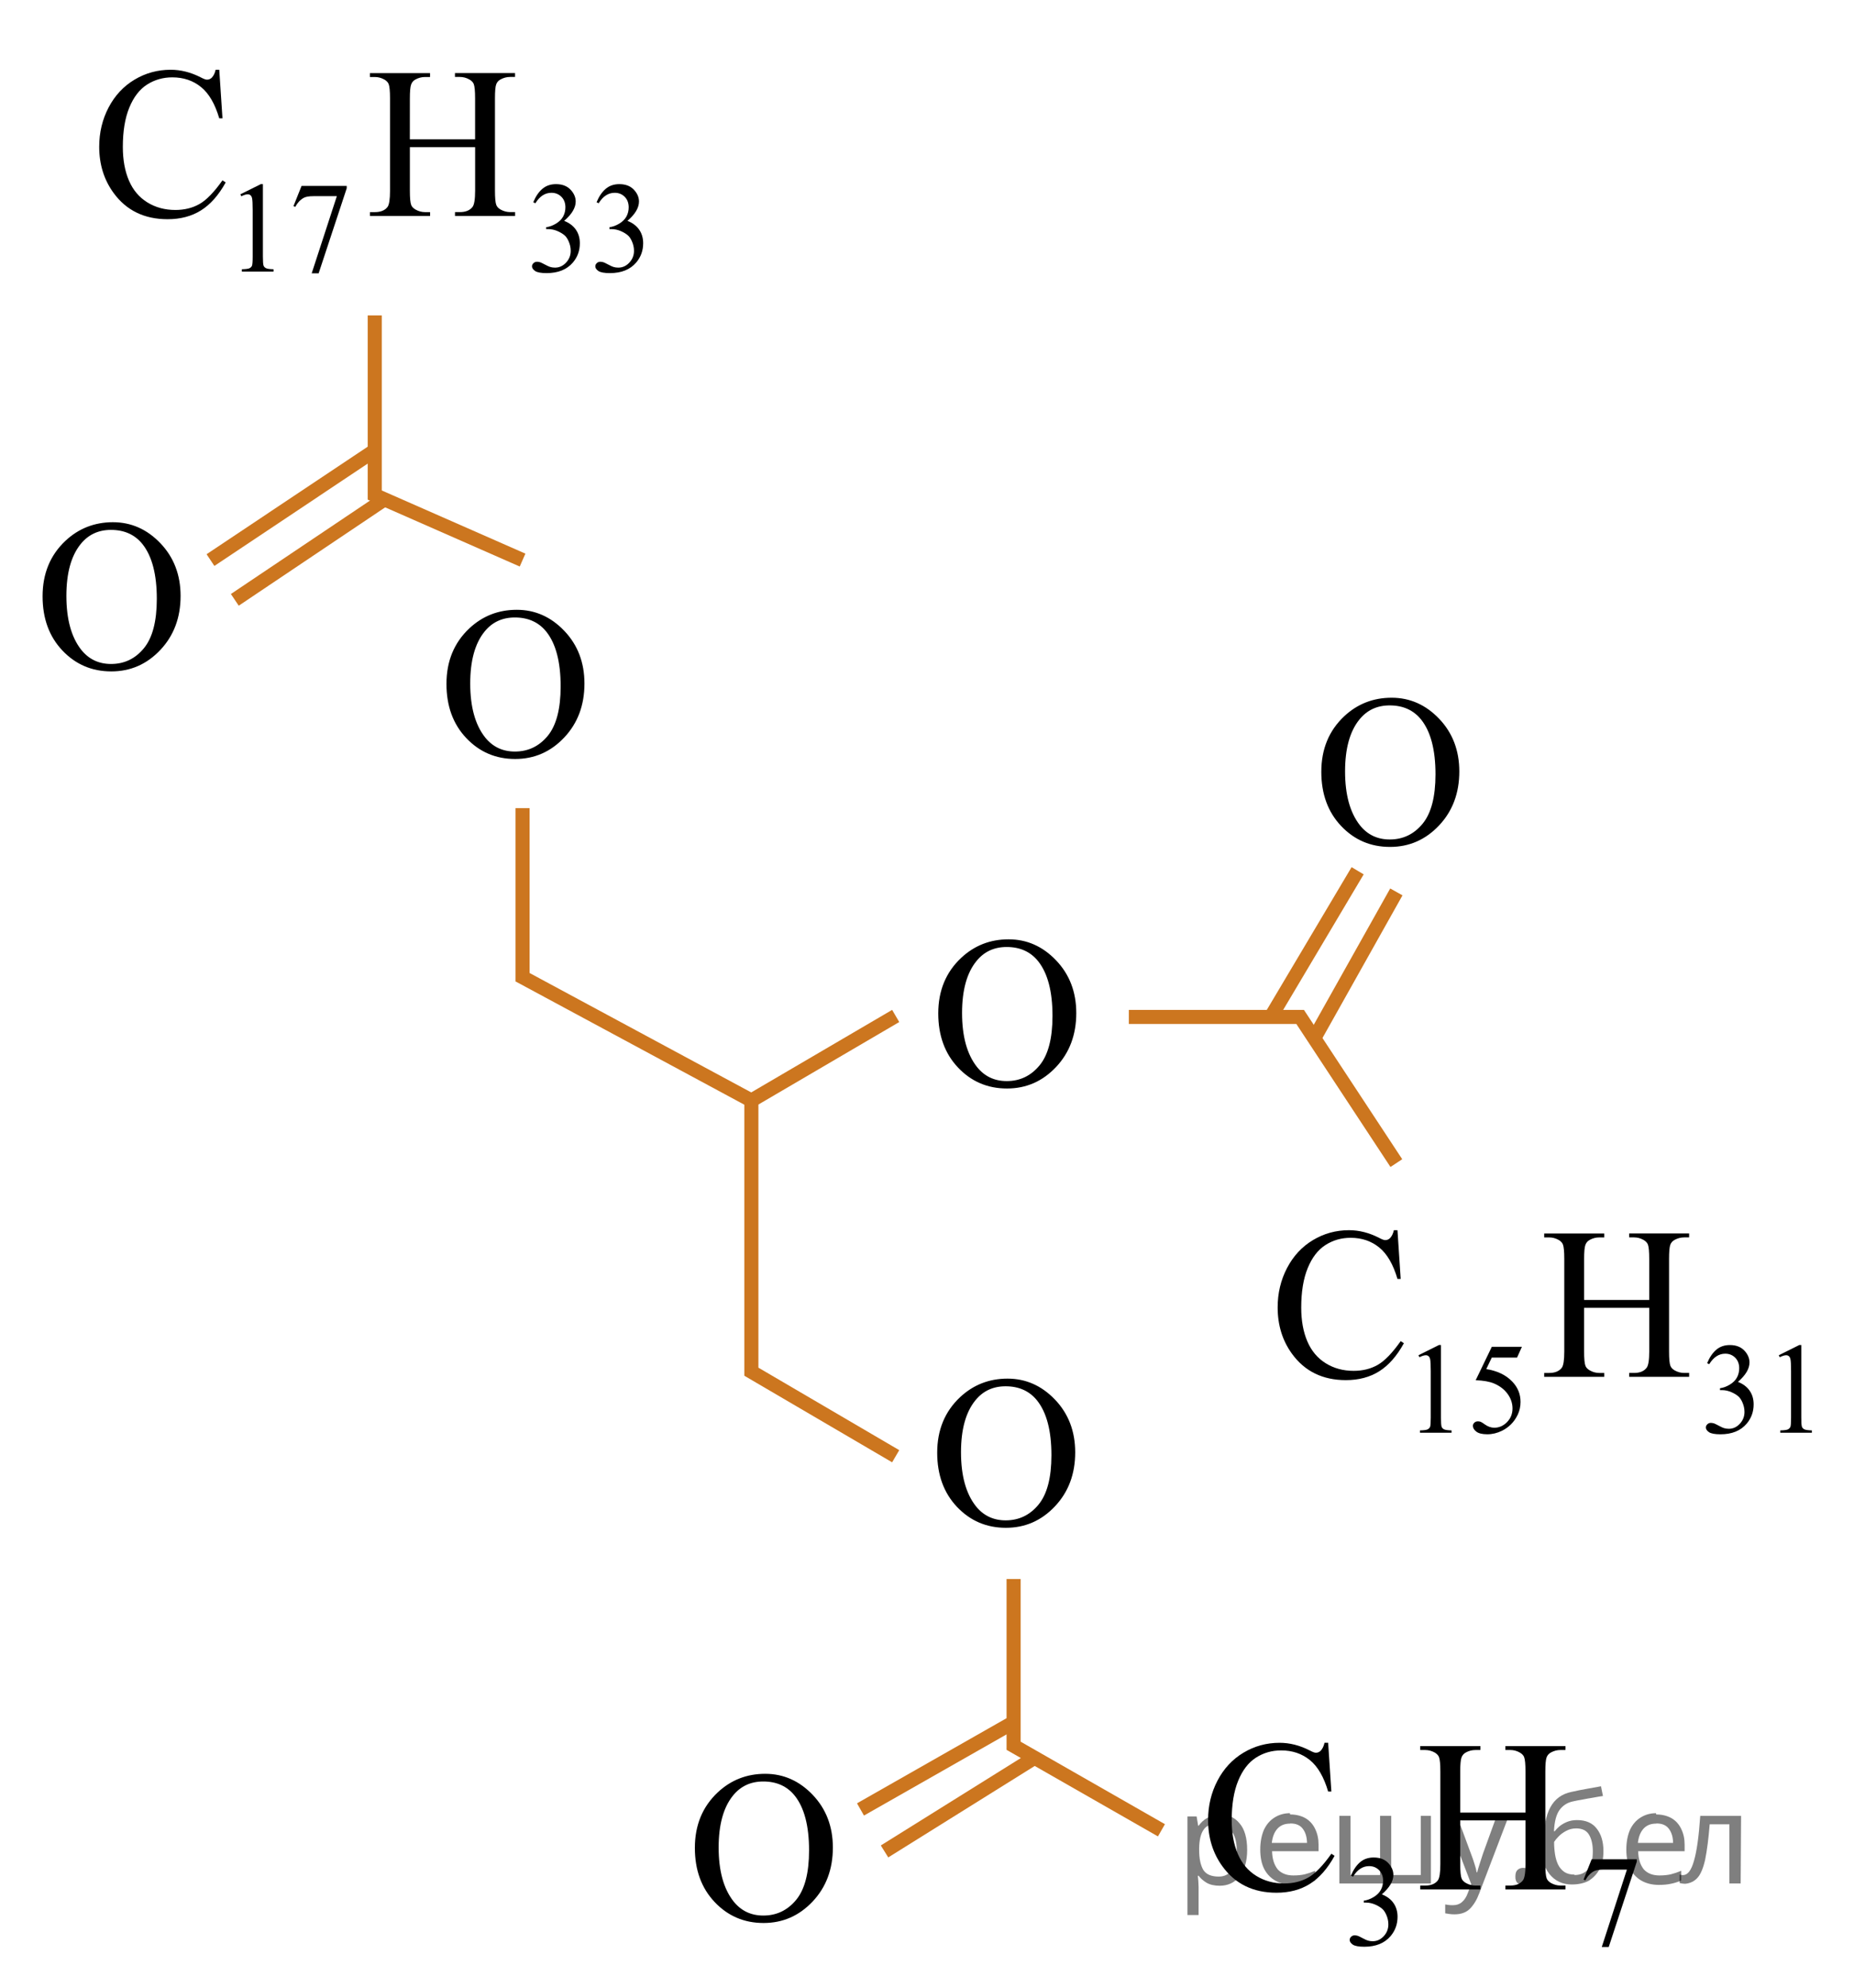 <?xml version="1.0" encoding="utf-8"?>
<!-- Generator: Adobe Illustrator 16.0.0, SVG Export Plug-In . SVG Version: 6.00 Build 0)  -->
<!DOCTYPE svg PUBLIC "-//W3C//DTD SVG 1.1//EN" "http://www.w3.org/Graphics/SVG/1.1/DTD/svg11.dtd">
<svg version="1.1" id="Слой_1" xmlns="http://www.w3.org/2000/svg" xmlns:xlink="http://www.w3.org/1999/xlink" x="0px" y="0px"
	 width="131.678px" height="141.091px" viewBox="172.972 69.512 131.678 141.091"
	 enable-background="new 172.972 69.512 131.678 141.091" xml:space="preserve">
<g>
	<g>
		<g>
			<defs>
				<rect id="SVGID_1_" x="176.774" y="69.706" width="45.541" height="22.852"/>
			</defs>
			<clipPath id="SVGID_2_">
				<use xlink:href="#SVGID_1_"  overflow="visible"/>
			</clipPath>
		</g>
	</g>
	<g>
		<g>
			<defs>
				<rect id="SVGID_3_" x="177.204" y="69.512" width="45.193" height="22.288"/>
			</defs>
			<clipPath id="SVGID_4_">
				<use xlink:href="#SVGID_3_"  overflow="visible"/>
			</clipPath>
			<g clip-path="url(#SVGID_4_)">
				<path d="M190.043,83.304l1.455-0.723h0.146v5.135c0,0.341,0.015,0.554,0.043,0.638c0.026,0.083,0.086,0.147,0.174,0.192
					s0.268,0.07,0.537,0.076v0.166h-2.248v-0.166c0.281-0.006,0.465-0.03,0.547-0.074c0.082-0.043,0.14-0.102,0.172-0.175
					c0.031-0.073,0.049-0.292,0.049-0.657v-3.282c0-0.441-0.016-0.727-0.044-0.853c-0.021-0.097-0.06-0.166-0.113-0.211
					c-0.054-0.044-0.118-0.066-0.196-0.066c-0.107,0-0.26,0.046-0.453,0.139L190.043,83.304z"/>
				<path d="M194.39,82.707h3.207v0.17l-1.994,6.037h-0.494l1.787-5.478h-1.646c-0.333,0-0.569,0.041-0.71,0.121
					c-0.247,0.139-0.445,0.352-0.596,0.638l-0.129-0.05L194.39,82.707z"/>
				<path d="M210.847,83.865c0.17-0.41,0.385-0.728,0.646-0.949c0.26-0.223,0.584-0.334,0.973-0.334
					c0.479,0,0.847,0.159,1.103,0.476c0.193,0.236,0.291,0.489,0.291,0.758c0,0.442-0.272,0.9-0.819,1.372
					c0.367,0.146,0.646,0.356,0.833,0.628c0.188,0.272,0.281,0.593,0.281,0.96c0,0.526-0.164,0.982-0.493,1.368
					c-0.429,0.502-1.052,0.753-1.865,0.753c-0.401,0-0.677-0.051-0.821-0.151c-0.146-0.102-0.219-0.211-0.219-0.327
					c0-0.087,0.034-0.163,0.104-0.229c0.069-0.065,0.152-0.099,0.25-0.099c0.072,0,0.147,0.012,0.225,0.035
					c0.05,0.016,0.163,0.069,0.34,0.164c0.178,0.094,0.298,0.149,0.366,0.168c0.108,0.033,0.226,0.05,0.348,0.05
					c0.3,0,0.563-0.118,0.783-0.354c0.222-0.235,0.333-0.516,0.333-0.839c0-0.235-0.052-0.466-0.154-0.689
					c-0.076-0.168-0.16-0.295-0.252-0.381c-0.126-0.12-0.3-0.229-0.52-0.325c-0.221-0.099-0.445-0.146-0.676-0.146h-0.142v-0.134
					c0.232-0.03,0.466-0.115,0.699-0.256s0.403-0.31,0.509-0.507c0.106-0.197,0.159-0.414,0.159-0.65
					c0-0.308-0.095-0.557-0.284-0.747c-0.189-0.188-0.426-0.284-0.708-0.284c-0.456,0-0.836,0.248-1.142,0.744L210.847,83.865z"/>
				<path d="M215.343,83.865c0.17-0.41,0.387-0.728,0.646-0.949c0.26-0.223,0.584-0.334,0.973-0.334
					c0.479,0,0.848,0.159,1.102,0.476c0.194,0.236,0.291,0.489,0.291,0.758c0,0.442-0.271,0.9-0.818,1.372
					c0.367,0.146,0.645,0.356,0.833,0.628c0.188,0.272,0.282,0.593,0.282,0.96c0,0.526-0.166,0.982-0.494,1.368
					c-0.43,0.502-1.051,0.753-1.865,0.753c-0.402,0-0.677-0.051-0.822-0.151c-0.145-0.102-0.218-0.211-0.218-0.327
					c0-0.087,0.034-0.163,0.104-0.229c0.068-0.065,0.151-0.099,0.248-0.099c0.073,0,0.148,0.012,0.226,0.035
					c0.05,0.016,0.163,0.069,0.34,0.164c0.177,0.094,0.298,0.149,0.366,0.168c0.107,0.033,0.225,0.05,0.348,0.05
					c0.301,0,0.563-0.118,0.783-0.354c0.221-0.235,0.333-0.516,0.333-0.839c0-0.235-0.052-0.466-0.154-0.689
					c-0.077-0.168-0.159-0.295-0.252-0.381c-0.126-0.12-0.3-0.229-0.52-0.325c-0.222-0.099-0.445-0.146-0.675-0.146h-0.143v-0.134
					c0.232-0.03,0.467-0.115,0.699-0.256s0.402-0.31,0.509-0.507s0.159-0.414,0.159-0.65c0-0.308-0.096-0.557-0.284-0.747
					c-0.188-0.188-0.426-0.284-0.708-0.284c-0.456,0-0.836,0.248-1.142,0.744L215.343,83.865z"/>
			</g>
		</g>
		<g>
			<defs>
				<rect id="SVGID_5_" x="177.204" y="69.512" width="45.193" height="22.288"/>
			</defs>
			<clipPath id="SVGID_6_">
				<use xlink:href="#SVGID_5_"  overflow="visible"/>
			</clipPath>
			<g clip-path="url(#SVGID_6_)">
				<path d="M188.545,74.464l0.228,3.449h-0.228c-0.305-1.032-0.737-1.775-1.303-2.229c-0.563-0.454-1.24-0.681-2.03-0.681
					c-0.662,0-1.26,0.171-1.795,0.512c-0.534,0.342-0.955,0.887-1.261,1.635c-0.308,0.748-0.46,1.68-0.46,2.791
					c0,0.918,0.145,1.714,0.434,2.388c0.289,0.673,0.725,1.188,1.307,1.549c0.58,0.357,1.244,0.538,1.989,0.538
					c0.647,0,1.22-0.142,1.714-0.423c0.495-0.281,1.039-0.842,1.633-1.68l0.229,0.149c-0.501,0.902-1.084,1.563-1.751,1.981
					c-0.667,0.42-1.459,0.629-2.376,0.629c-1.651,0-2.933-0.623-3.84-1.87c-0.677-0.929-1.017-2.021-1.017-3.276
					c0-1.013,0.225-1.943,0.67-2.791c0.446-0.848,1.062-1.505,1.844-1.972c0.781-0.466,1.637-0.699,2.563-0.699
					c0.721,0,1.432,0.18,2.133,0.539c0.207,0.109,0.354,0.164,0.441,0.164c0.133,0,0.248-0.047,0.346-0.143
					c0.129-0.135,0.219-0.321,0.272-0.562L188.545,74.464L188.545,74.464z"/>
				<path d="M202.08,79.401h4.635v-2.901c0-0.52-0.032-0.86-0.096-1.025c-0.05-0.124-0.152-0.23-0.31-0.321
					c-0.211-0.119-0.435-0.18-0.67-0.18h-0.354v-0.276h4.267v0.276H209.2c-0.235,0-0.459,0.059-0.67,0.172
					c-0.157,0.08-0.264,0.201-0.319,0.363c-0.058,0.162-0.085,0.492-0.085,0.991v6.546c0,0.514,0.031,0.854,0.096,1.018
					c0.049,0.125,0.149,0.232,0.303,0.322c0.216,0.119,0.44,0.18,0.677,0.18h0.353v0.276h-4.267v-0.276h0.354
					c0.406,0,0.702-0.123,0.89-0.366c0.122-0.159,0.185-0.543,0.185-1.152v-3.09h-4.635v3.09c0,0.514,0.031,0.854,0.096,1.018
					c0.049,0.125,0.152,0.232,0.309,0.322c0.212,0.119,0.436,0.18,0.671,0.18h0.36v0.276h-4.273v-0.276h0.354
					c0.411,0,0.711-0.123,0.896-0.366c0.117-0.159,0.177-0.543,0.177-1.152v-6.546c0-0.52-0.032-0.86-0.096-1.025
					c-0.05-0.124-0.149-0.23-0.302-0.32c-0.217-0.12-0.441-0.181-0.678-0.181h-0.353v-0.276h4.272v0.276h-0.359
					c-0.235,0-0.459,0.059-0.67,0.172c-0.151,0.08-0.258,0.201-0.315,0.363c-0.06,0.162-0.089,0.492-0.089,0.991L202.08,79.401
					L202.08,79.401z"/>
			</g>
		</g>
	</g>
</g>
<polyline fill="none" stroke="#CC761F" stroke-miterlimit="10" points="199.587,91.901 199.587,104.651 210.087,109.266 "/>
<g>
	<g>
		<g>
			<defs>
				<rect id="SVGID_7_" x="172.972" y="103.105" width="16.56" height="17.554"/>
			</defs>
			<clipPath id="SVGID_8_">
				<use xlink:href="#SVGID_7_"  overflow="visible"/>
			</clipPath>
		</g>
	</g>
	<g>
		<g>
			<defs>
				<rect id="SVGID_9_" x="173.19" y="103.05" width="16.492" height="18.078"/>
			</defs>
			<clipPath id="SVGID_10_">
				<use xlink:href="#SVGID_9_"  overflow="visible"/>
			</clipPath>
			<g clip-path="url(#SVGID_10_)">
				<path d="M180.992,106.579c1.299,0,2.425,0.499,3.377,1.497c0.952,0.999,1.429,2.245,1.429,3.737c0,1.539-0.48,2.816-1.439,3.832
					c-0.959,1.017-2.12,1.523-3.483,1.523c-1.378,0-2.535-0.495-3.474-1.486c-0.938-0.991-1.405-2.272-1.405-3.847
					c0-1.608,0.541-2.92,1.624-3.938C178.56,107.02,179.685,106.579,180.992,106.579z M180.853,107.124
					c-0.896,0-1.613,0.336-2.154,1.009c-0.676,0.836-1.012,2.062-1.012,3.675c0,1.652,0.35,2.925,1.047,3.816
					c0.537,0.677,1.246,1.016,2.127,1.016c0.939,0,1.716-0.371,2.328-1.113c0.612-0.74,0.92-1.911,0.92-3.51
					c0-1.732-0.338-3.024-1.012-3.877C182.556,107.463,181.808,107.124,180.853,107.124z"/>
			</g>
		</g>
	</g>
</g>
<g>
	<g>
		<g>
			<defs>
				<rect id="SVGID_11_" x="201.655" y="109.322" width="16.559" height="17.553"/>
			</defs>
			<clipPath id="SVGID_12_">
				<use xlink:href="#SVGID_11_"  overflow="visible"/>
			</clipPath>
		</g>
	</g>
	<g>
		<g>
			<defs>
				<rect id="SVGID_13_" x="201.875" y="109.266" width="16.491" height="18.078"/>
			</defs>
			<clipPath id="SVGID_14_">
				<use xlink:href="#SVGID_13_"  overflow="visible"/>
			</clipPath>
			<g clip-path="url(#SVGID_14_)">
				<path d="M209.676,112.795c1.3,0,2.425,0.499,3.377,1.497c0.952,0.999,1.429,2.245,1.429,3.738c0,1.538-0.479,2.815-1.438,3.832
					c-0.96,1.016-2.121,1.522-3.483,1.522c-1.379,0-2.535-0.495-3.474-1.486c-0.938-0.99-1.405-2.272-1.405-3.847
					c0-1.608,0.541-2.92,1.623-3.937C207.242,113.235,208.367,112.795,209.676,112.795z M209.536,113.34
					c-0.896,0-1.614,0.336-2.155,1.009c-0.675,0.836-1.012,2.063-1.012,3.675c0,1.652,0.35,2.926,1.048,3.816
					c0.537,0.677,1.245,1.016,2.126,1.016c0.94,0,1.716-0.371,2.329-1.112c0.611-0.741,0.919-1.912,0.919-3.511
					c0-1.732-0.337-3.024-1.012-3.877C211.238,113.679,210.49,113.34,209.536,113.34z"/>
			</g>
		</g>
	</g>
</g>
<g>
	<g>
		<g>
			<defs>
				<rect id="SVGID_15_" x="236.587" y="132.71" width="16.559" height="17.553"/>
			</defs>
			<clipPath id="SVGID_16_">
				<use xlink:href="#SVGID_15_"  overflow="visible"/>
			</clipPath>
		</g>
	</g>
	<g>
		<g>
			<defs>
				<rect id="SVGID_17_" x="236.808" y="132.655" width="16.49" height="18.077"/>
			</defs>
			<clipPath id="SVGID_18_">
				<use xlink:href="#SVGID_17_"  overflow="visible"/>
			</clipPath>
			<g clip-path="url(#SVGID_18_)">
				<path d="M244.606,136.184c1.3,0,2.426,0.499,3.377,1.497c0.953,0.999,1.43,2.245,1.43,3.738c0,1.539-0.48,2.815-1.439,3.832
					c-0.959,1.016-2.121,1.522-3.483,1.522c-1.378,0-2.535-0.494-3.474-1.485c-0.938-0.991-1.406-2.273-1.406-3.848
					c0-1.607,0.541-2.92,1.625-3.937C242.174,136.624,243.299,136.184,244.606,136.184z M244.468,136.729
					c-0.896,0-1.613,0.336-2.154,1.01c-0.676,0.836-1.013,2.062-1.013,3.675c0,1.651,0.351,2.925,1.048,3.815
					c0.537,0.678,1.245,1.017,2.127,1.017c0.939,0,1.715-0.371,2.328-1.113c0.612-0.741,0.92-1.912,0.92-3.51
					c0-1.733-0.338-3.025-1.013-3.877C246.17,137.067,245.422,136.729,244.468,136.729z"/>
			</g>
		</g>
	</g>
</g>
<g>
	<g>
		<g>
			<defs>
				<rect id="SVGID_19_" x="236.511" y="163.891" width="16.559" height="17.553"/>
			</defs>
			<clipPath id="SVGID_20_">
				<use xlink:href="#SVGID_19_"  overflow="visible"/>
			</clipPath>
		</g>
	</g>
	<g>
		<g>
			<defs>
				<rect id="SVGID_21_" x="236.729" y="163.835" width="16.492" height="18.078"/>
			</defs>
			<clipPath id="SVGID_22_">
				<use xlink:href="#SVGID_21_"  overflow="visible"/>
			</clipPath>
			<g clip-path="url(#SVGID_22_)">
				<path d="M244.531,167.365c1.299,0,2.425,0.499,3.377,1.496c0.952,0.999,1.429,2.245,1.429,3.738c0,1.539-0.48,2.816-1.439,3.832
					c-0.959,1.017-2.121,1.523-3.483,1.523c-1.378,0-2.535-0.495-3.474-1.486c-0.938-0.991-1.405-2.272-1.405-3.847
					c0-1.608,0.541-2.92,1.624-3.938C242.099,167.805,243.224,167.365,244.531,167.365z M244.392,167.909
					c-0.896,0-1.613,0.336-2.154,1.009c-0.676,0.836-1.012,2.062-1.012,3.675c0,1.652,0.35,2.925,1.047,3.816
					c0.537,0.677,1.246,1.016,2.127,1.016c0.939,0,1.716-0.371,2.328-1.113c0.612-0.74,0.92-1.912,0.92-3.51
					c0-1.733-0.338-3.025-1.013-3.877C246.094,168.248,245.347,167.909,244.392,167.909z"/>
			</g>
		</g>
	</g>
</g>
<g>
	<g>
		<g>
			<defs>
				<rect id="SVGID_23_" x="219.299" y="191.941" width="16.56" height="17.554"/>
			</defs>
			<clipPath id="SVGID_24_">
				<use xlink:href="#SVGID_23_"  overflow="visible"/>
			</clipPath>
		</g>
	</g>
	<g>
		<g>
			<defs>
				<rect id="SVGID_25_" x="219.519" y="191.886" width="16.491" height="18.078"/>
			</defs>
			<clipPath id="SVGID_26_">
				<use xlink:href="#SVGID_25_"  overflow="visible"/>
			</clipPath>
			<g clip-path="url(#SVGID_26_)">
				<path d="M227.319,195.415c1.299,0,2.425,0.499,3.377,1.497c0.951,0.999,1.429,2.245,1.429,3.737
					c0,1.539-0.479,2.816-1.438,3.832c-0.961,1.017-2.121,1.523-3.484,1.523c-1.378,0-2.535-0.495-3.473-1.486
					c-0.938-0.991-1.406-2.272-1.406-3.847c0-1.608,0.541-2.92,1.624-3.938C224.886,195.855,226.011,195.415,227.319,195.415z
					 M227.181,195.96c-0.896,0-1.615,0.336-2.156,1.009c-0.674,0.836-1.012,2.063-1.012,3.675c0,1.652,0.351,2.925,1.049,3.816
					c0.537,0.677,1.244,1.016,2.125,1.016c0.94,0,1.717-0.371,2.33-1.112c0.611-0.741,0.918-1.912,0.918-3.511
					c0-1.732-0.336-3.024-1.012-3.877C228.882,196.299,228.134,195.96,227.181,195.96z"/>
			</g>
		</g>
	</g>
</g>
<g>
	<g>
		<g>
			<defs>
				<rect id="SVGID_27_" x="263.79" y="115.563" width="16.559" height="17.554"/>
			</defs>
			<clipPath id="SVGID_28_">
				<use xlink:href="#SVGID_27_"  overflow="visible"/>
			</clipPath>
		</g>
	</g>
	<g>
		<g>
			<defs>
				<rect id="SVGID_29_" x="264.01" y="115.507" width="16.491" height="18.078"/>
			</defs>
			<clipPath id="SVGID_30_">
				<use xlink:href="#SVGID_29_"  overflow="visible"/>
			</clipPath>
			<g clip-path="url(#SVGID_30_)">
				<path d="M271.812,119.036c1.299,0,2.424,0.499,3.377,1.497c0.951,0.999,1.429,2.244,1.429,3.737c0,1.539-0.48,2.816-1.439,3.832
					c-0.96,1.017-2.12,1.523-3.483,1.523c-1.379,0-2.535-0.495-3.473-1.486c-0.938-0.991-1.406-2.272-1.406-3.847
					c0-1.608,0.541-2.92,1.623-3.938C269.377,119.477,270.502,119.036,271.812,119.036z M271.671,119.581
					c-0.896,0-1.613,0.336-2.154,1.009c-0.676,0.836-1.013,2.062-1.013,3.675c0,1.652,0.351,2.925,1.048,3.816
					c0.537,0.677,1.245,1.016,2.126,1.016c0.94,0,1.716-0.371,2.329-1.113c0.612-0.74,0.919-1.911,0.919-3.51
					c0-1.732-0.337-3.024-1.012-3.877C273.373,119.92,272.625,119.581,271.671,119.581z"/>
			</g>
		</g>
	</g>
</g>
<line fill="none" stroke="#CC761F" stroke-miterlimit="10" x1="187.921" y1="109.266" x2="199.587" y2="101.485"/>
<line fill="none" stroke="#CC761F" stroke-miterlimit="10" x1="200.278" y1="104.955" x2="189.649" y2="112.089"/>
<polyline fill="none" stroke="#CC761F" stroke-miterlimit="10" points="210.087,126.874 210.087,138.874 226.337,147.624 
	236.587,141.624 "/>
<polyline fill="none" stroke="#CC761F" stroke-miterlimit="10" points="226.337,147.624 226.337,166.874 236.587,172.874 "/>
<polyline fill="none" stroke="#CC761F" stroke-miterlimit="10" points="253.146,141.693 265.313,141.693 272.146,152.068 "/>
<line fill="none" stroke="#CC761F" stroke-miterlimit="10" x1="263.229" y1="141.693" x2="269.396" y2="131.318"/>
<line fill="none" stroke="#CC761F" stroke-miterlimit="10" x1="266.313" y1="143.212" x2="272.146" y2="132.819"/>
<polyline fill="none" stroke="#CC761F" stroke-miterlimit="10" points="244.962,181.591 244.962,193.425 255.462,199.425 "/>
<line fill="none" stroke="#CC761F" stroke-miterlimit="10" x1="246.451" y1="194.276" x2="235.795" y2="200.925"/>
<line fill="none" stroke="#CC761F" stroke-miterlimit="10" x1="244.962" y1="191.758" x2="234.087" y2="197.944"/>
<g>
	<defs>
		<polygon id="SVGID_31_" points="260.903,174.221 304.649,174.221 304.649,151.865 260.903,151.865 260.903,174.221 		"/>
	</defs>
	<clipPath id="SVGID_32_">
		<use xlink:href="#SVGID_31_"  overflow="visible"/>
	</clipPath>
	<g clip-path="url(#SVGID_32_)">
		<path d="M273.717,165.705l1.452-0.724h0.146v5.15c0,0.342,0.014,0.555,0.042,0.639c0.027,0.084,0.085,0.148,0.174,0.193
			c0.088,0.045,0.267,0.07,0.536,0.077v0.166h-2.244v-0.166c0.281-0.007,0.464-0.031,0.546-0.074
			c0.082-0.044,0.139-0.103,0.172-0.176c0.032-0.073,0.048-0.293,0.048-0.659v-3.293c0-0.443-0.015-0.729-0.044-0.854
			c-0.021-0.096-0.058-0.167-0.112-0.212s-0.119-0.067-0.195-0.067c-0.109,0-0.26,0.047-0.454,0.14L273.717,165.705z"/>
		<path d="M281.063,165.108l-0.344,0.765h-1.796l-0.392,0.818c0.777,0.117,1.394,0.412,1.849,0.887
			c0.391,0.407,0.586,0.888,0.586,1.439c0,0.32-0.064,0.617-0.191,0.891c-0.128,0.272-0.289,0.505-0.482,0.697
			c-0.193,0.191-0.409,0.346-0.647,0.463c-0.337,0.165-0.684,0.248-1.038,0.248c-0.358,0-0.618-0.063-0.781-0.188
			c-0.163-0.124-0.244-0.262-0.244-0.411c0-0.084,0.033-0.158,0.101-0.223s0.153-0.097,0.256-0.097c0.076,0,0.143,0.012,0.2,0.036
			c0.057,0.023,0.154,0.085,0.293,0.185c0.22,0.155,0.442,0.233,0.669,0.233c0.343,0,0.645-0.133,0.904-0.398
			c0.26-0.265,0.39-0.588,0.39-0.969c0-0.369-0.116-0.713-0.348-1.033c-0.232-0.319-0.552-0.565-0.96-0.739
			c-0.319-0.135-0.756-0.213-1.307-0.234l1.144-2.37H281.063z"/>
		<path d="M294.22,166.268c0.17-0.411,0.385-0.728,0.645-0.951s0.583-0.335,0.971-0.335c0.479,0,0.845,0.158,1.101,0.477
			c0.193,0.236,0.29,0.49,0.29,0.76c0,0.444-0.272,0.903-0.818,1.377c0.366,0.146,0.644,0.356,0.832,0.63
			c0.188,0.272,0.281,0.594,0.281,0.963c0,0.527-0.164,0.984-0.493,1.372c-0.429,0.504-1.049,0.756-1.861,0.756
			c-0.402,0-0.676-0.052-0.821-0.153s-0.218-0.212-0.218-0.328c0-0.087,0.034-0.164,0.104-0.229c0.069-0.066,0.151-0.1,0.249-0.1
			c0.073,0,0.147,0.013,0.225,0.036c0.05,0.016,0.162,0.07,0.339,0.164c0.176,0.095,0.297,0.151,0.365,0.169
			c0.108,0.033,0.224,0.05,0.348,0.05c0.299,0,0.56-0.118,0.781-0.355s0.332-0.518,0.332-0.842c0-0.236-0.052-0.468-0.154-0.692
			c-0.076-0.168-0.16-0.295-0.251-0.383c-0.126-0.119-0.299-0.229-0.52-0.326c-0.22-0.097-0.444-0.146-0.673-0.146h-0.141v-0.135
			c0.231-0.03,0.464-0.116,0.697-0.257s0.402-0.311,0.509-0.509c0.105-0.197,0.158-0.415,0.158-0.651
			c0-0.31-0.095-0.559-0.284-0.749s-0.425-0.286-0.706-0.286c-0.455,0-0.835,0.249-1.141,0.747L294.22,166.268z"/>
		<path d="M299.308,165.705l1.452-0.724h0.146v5.15c0,0.342,0.014,0.555,0.042,0.639c0.027,0.084,0.085,0.148,0.174,0.193
			c0.088,0.045,0.267,0.07,0.536,0.077v0.166h-2.244v-0.166c0.281-0.007,0.464-0.031,0.546-0.074
			c0.082-0.044,0.139-0.103,0.172-0.176c0.032-0.073,0.048-0.293,0.048-0.659v-3.293c0-0.443-0.015-0.729-0.044-0.854
			c-0.021-0.096-0.058-0.167-0.112-0.212s-0.119-0.067-0.195-0.067c-0.109,0-0.26,0.047-0.454,0.14L299.308,165.705z"/>
	</g>
	<g clip-path="url(#SVGID_32_)">
		<path d="M272.226,156.83l0.228,3.46h-0.228c-0.304-1.036-0.737-1.781-1.3-2.236c-0.563-0.455-1.238-0.684-2.026-0.684
			c-0.661,0-1.259,0.172-1.792,0.515s-0.953,0.889-1.259,1.64c-0.307,0.75-0.459,1.684-0.459,2.799c0,0.921,0.144,1.719,0.433,2.395
			s0.724,1.193,1.304,1.554s1.242,0.54,1.986,0.54c0.646,0,1.216-0.142,1.711-0.424c0.494-0.283,1.037-0.845,1.63-1.685l0.228,0.149
			c-0.499,0.906-1.082,1.568-1.748,1.989c-0.665,0.42-1.456,0.63-2.371,0.63c-1.649,0-2.928-0.625-3.833-1.876
			c-0.676-0.931-1.014-2.026-1.014-3.287c0-1.016,0.223-1.948,0.669-2.799c0.445-0.851,1.058-1.51,1.839-1.978
			s1.634-0.702,2.559-0.702c0.72,0,1.43,0.181,2.13,0.54c0.205,0.11,0.353,0.165,0.44,0.165c0.132,0,0.247-0.047,0.345-0.143
			c0.128-0.135,0.218-0.322,0.272-0.563H272.226z"/>
		<path d="M285.48,161.783h4.626v-2.912c0-0.52-0.031-0.862-0.095-1.027c-0.05-0.125-0.152-0.233-0.309-0.323
			c-0.211-0.12-0.434-0.18-0.668-0.18h-0.353v-0.278h4.259v0.278h-0.353c-0.235,0-0.458,0.058-0.669,0.172
			c-0.156,0.08-0.263,0.202-0.319,0.364c-0.056,0.163-0.084,0.494-0.084,0.994v6.567c0,0.515,0.031,0.855,0.096,1.021
			c0.049,0.125,0.149,0.232,0.301,0.322c0.215,0.12,0.44,0.181,0.676,0.181h0.353v0.277h-4.259v-0.277h0.353
			c0.406,0,0.702-0.123,0.888-0.368c0.123-0.16,0.184-0.545,0.184-1.155v-3.1h-4.626v3.1c0,0.515,0.032,0.855,0.096,1.021
			c0.049,0.125,0.151,0.232,0.309,0.322c0.21,0.12,0.434,0.181,0.668,0.181h0.36v0.277h-4.267v-0.277h0.353
			c0.411,0,0.71-0.123,0.896-0.368c0.118-0.16,0.177-0.545,0.177-1.155v-6.567c0-0.52-0.032-0.862-0.096-1.027
			c-0.049-0.125-0.149-0.233-0.301-0.323c-0.216-0.12-0.44-0.18-0.676-0.18h-0.353v-0.278h4.267v0.278h-0.36
			c-0.234,0-0.458,0.058-0.668,0.172c-0.151,0.08-0.257,0.202-0.315,0.364c-0.059,0.163-0.089,0.494-0.089,0.994V161.783z"/>
	</g>
</g>
<g>
	<defs>
		<polygon id="SVGID_33_" points="255.962,210.603 292.945,210.603 292.945,188.247 255.962,188.247 255.962,210.603 		"/>
	</defs>
	<clipPath id="SVGID_34_">
		<use xlink:href="#SVGID_33_"  overflow="visible"/>
	</clipPath>
	<g clip-path="url(#SVGID_34_)">
		<path d="M268.922,202.641c0.17-0.411,0.386-0.728,0.646-0.951c0.261-0.224,0.585-0.335,0.973-0.335
			c0.479,0,0.847,0.158,1.103,0.477c0.194,0.236,0.291,0.49,0.291,0.76c0,0.444-0.273,0.903-0.82,1.377
			c0.367,0.146,0.646,0.356,0.834,0.63c0.188,0.272,0.282,0.594,0.282,0.963c0,0.527-0.165,0.984-0.494,1.372
			c-0.43,0.504-1.051,0.756-1.865,0.756c-0.403,0-0.678-0.052-0.823-0.153s-0.218-0.212-0.218-0.328
			c0-0.087,0.034-0.164,0.104-0.229c0.069-0.066,0.152-0.1,0.249-0.1c0.073,0,0.148,0.013,0.225,0.036
			c0.051,0.016,0.164,0.07,0.34,0.164c0.177,0.095,0.299,0.151,0.366,0.169c0.108,0.033,0.225,0.05,0.349,0.05
			c0.3,0,0.561-0.118,0.782-0.355c0.223-0.237,0.333-0.518,0.333-0.842c0-0.236-0.051-0.468-0.154-0.692
			c-0.076-0.168-0.16-0.295-0.251-0.383c-0.127-0.119-0.3-0.229-0.521-0.326c-0.221-0.097-0.445-0.146-0.675-0.146h-0.142v-0.135
			c0.232-0.03,0.466-0.116,0.699-0.257c0.234-0.141,0.403-0.311,0.51-0.509c0.105-0.197,0.158-0.415,0.158-0.651
			c0-0.31-0.095-0.559-0.284-0.749s-0.426-0.286-0.708-0.286c-0.455,0-0.836,0.249-1.142,0.747L268.922,202.641z"/>
		<path d="M286.017,201.481h3.206v0.171l-1.993,6.055h-0.494l1.786-5.493h-1.645c-0.332,0-0.569,0.041-0.71,0.122
			c-0.247,0.138-0.445,0.351-0.596,0.639l-0.128-0.05L286.017,201.481z"/>
	</g>
	<g clip-path="url(#SVGID_34_)">
		<path d="M267.302,193.214l0.229,3.46h-0.229c-0.304-1.036-0.738-1.781-1.302-2.236c-0.564-0.455-1.241-0.684-2.031-0.684
			c-0.662,0-1.261,0.172-1.795,0.515s-0.955,0.889-1.262,1.64c-0.307,0.75-0.46,1.684-0.46,2.799c0,0.921,0.145,1.719,0.435,2.395
			c0.289,0.676,0.725,1.193,1.306,1.554s1.244,0.54,1.99,0.54c0.647,0,1.219-0.142,1.714-0.424c0.495-0.283,1.04-0.845,1.634-1.685
			l0.228,0.149c-0.5,0.906-1.084,1.568-1.751,1.989c-0.667,0.42-1.459,0.63-2.376,0.63c-1.653,0-2.934-0.625-3.841-1.876
			c-0.677-0.931-1.016-2.026-1.016-3.287c0-1.016,0.224-1.948,0.67-2.799s1.061-1.51,1.843-1.978s1.638-0.702,2.564-0.702
			c0.721,0,1.432,0.181,2.134,0.54c0.206,0.11,0.353,0.165,0.441,0.165c0.132,0,0.247-0.047,0.346-0.143
			c0.127-0.135,0.218-0.322,0.271-0.563H267.302z"/>
		<path d="M276.682,198.167h4.635v-2.912c0-0.52-0.032-0.862-0.096-1.027c-0.049-0.125-0.152-0.233-0.309-0.323
			c-0.211-0.12-0.435-0.18-0.67-0.18h-0.354v-0.278h4.268v0.278h-0.354c-0.235,0-0.458,0.058-0.669,0.172
			c-0.157,0.08-0.264,0.202-0.32,0.364c-0.057,0.163-0.085,0.494-0.085,0.994v6.567c0,0.515,0.032,0.855,0.096,1.021
			c0.05,0.125,0.15,0.232,0.302,0.322c0.216,0.12,0.441,0.181,0.677,0.181h0.354v0.277h-4.268v-0.277h0.354
			c0.407,0,0.704-0.123,0.891-0.368c0.122-0.16,0.184-0.545,0.184-1.155v-3.1h-4.635v3.1c0,0.515,0.031,0.855,0.096,1.021
			c0.049,0.125,0.151,0.232,0.309,0.322c0.211,0.12,0.435,0.181,0.67,0.181h0.36v0.277h-4.274v-0.277h0.353
			c0.412,0,0.711-0.123,0.897-0.368c0.118-0.16,0.177-0.545,0.177-1.155v-6.567c0-0.52-0.031-0.862-0.096-1.027
			c-0.049-0.125-0.149-0.233-0.302-0.323c-0.216-0.12-0.441-0.18-0.677-0.18h-0.353v-0.278h4.274v0.278h-0.36
			c-0.235,0-0.459,0.058-0.67,0.172c-0.152,0.08-0.258,0.202-0.316,0.364c-0.059,0.163-0.088,0.494-0.088,0.994V198.167z"/>
	</g>
</g>
<g fill-opacity=".5"><path d="m259.6 198.3q0.89 0 1.4 0.62 0.55 0.62 0.55 1.9 0 1.2-0.55 1.9-0.54 0.64-1.4 0.64-0.56 0-0.93-0.21-0.36-0.22-0.57-0.5h-0.054q0.018 0.15 0.036 0.39t0.018 0.4v2h-0.79v-7h0.65l0.11 0.66h0.036q0.22-0.32 0.57-0.53t0.94-0.22zm-0.14 0.67q-0.74 0-1 0.41-0.3 0.41-0.32 1.3v0.15q0 0.89 0.29 1.4 0.3 0.48 1.1 0.48 0.44 0 0.72-0.24 0.29-0.24 0.42-0.66 0.14-0.42 0.14-0.96 0-0.83-0.32-1.3-0.32-0.5-0.98-0.5z"/><path d="m264.6 198.3q0.62 0 1.1 0.27 0.45 0.27 0.68 0.76 0.24 0.49 0.24 1.1v0.48h-3.3q0.018 0.82 0.41 1.3 0.4 0.42 1.1 0.42 0.46 0 0.81-0.081 0.36-0.09 0.74-0.25v0.69q-0.37 0.16-0.73 0.23-0.36 0.081-0.86 0.081-0.68 0-1.2-0.28-0.52-0.28-0.82-0.83-0.29-0.56-0.29-1.4 0-0.79 0.26-1.4 0.27-0.57 0.75-0.87 0.49-0.31 1.1-0.31zm-9e-3 0.65q-0.57 0-0.9 0.37-0.32 0.36-0.39 1h2.5q-9e-3 -0.61-0.29-0.99-0.28-0.39-0.88-0.39z"/><path d="m274.6 198.4v4.8h-6.5v-4.8h0.79v4.2h2.1v-4.2h0.79v4.2h2.1v-4.2z"/><path d="m275.6 198.4h0.85l1 2.7q0.14 0.36 0.24 0.69 0.11 0.32 0.16 0.62h0.036q0.054-0.22 0.17-0.58 0.12-0.37 0.24-0.74l0.98-2.7h0.86l-2.1 5.5q-0.25 0.68-0.66 1.1-0.4 0.4-1.1 0.4-0.22 0-0.38-0.027-0.16-0.018-0.28-0.045v-0.63q0.099 0.018 0.23 0.036 0.14 0.018 0.3 0.018 0.41 0 0.67-0.23 0.26-0.23 0.4-0.62l0.25-0.64z"/><path d="m280.6 202.7q0-0.33 0.16-0.47t0.39-0.14q0.23 0 0.4 0.14 0.17 0.14 0.17 0.47 0 0.32-0.17 0.47-0.16 0.14-0.4 0.14-0.22 0-0.39-0.14t-0.16-0.47z"/><path d="m282.6 200.3q0-1.6 0.48-2.5 0.48-0.89 1.5-1.1 0.58-0.13 1.1-0.22t1-0.18l0.14 0.69q-0.32 0.045-0.71 0.12-0.4 0.063-0.78 0.14-0.39 0.063-0.67 0.13-0.58 0.13-0.93 0.61-0.34 0.48-0.39 1.5h0.054q0.13-0.17 0.34-0.35 0.22-0.18 0.53-0.31 0.32-0.13 0.71-0.13 0.94 0 1.4 0.6 0.48 0.6 0.48 1.6 0 0.8-0.28 1.3t-0.77 0.81q-0.5 0.26-1.2 0.26-1 0-1.6-0.76t-0.59-2.2zm2.2 2.3q0.58 0 0.94-0.38t0.36-1.3q0-0.74-0.28-1.2-0.27-0.43-0.9-0.43-0.4 0-0.72 0.18-0.32 0.17-0.54 0.4t-0.31 0.38q0 0.44 0.063 0.86t0.22 0.75q0.16 0.32 0.44 0.52 0.29 0.19 0.72 0.19z"/><path d="m290.6 198.3q0.62 0 1.1 0.27 0.45 0.27 0.68 0.76 0.24 0.49 0.24 1.1v0.48h-3.3q0.018 0.82 0.41 1.3 0.4 0.42 1.1 0.42 0.46 0 0.81-0.081 0.36-0.09 0.74-0.25v0.69q-0.37 0.16-0.73 0.23-0.36 0.081-0.86 0.081-0.68 0-1.2-0.28-0.52-0.28-0.82-0.83-0.29-0.56-0.29-1.4 0-0.79 0.26-1.4 0.27-0.57 0.75-0.87 0.49-0.31 1.1-0.31zm-9e-3 0.65q-0.57 0-0.9 0.37-0.32 0.36-0.39 1h2.5q-9e-3 -0.61-0.29-0.99-0.28-0.39-0.88-0.39z"/><path d="m296.6 203.2h-0.8v-4.2h-1.4q-0.12 1.5-0.32 2.5-0.21 0.93-0.55 1.3t-0.86 0.42q-0.12 0-0.23-0.018-0.11-9e-3 -0.18-0.045v-0.59q0.054 0.018 0.12 0.027t0.13 9e-3q0.49 0 0.77-1 0.3-1 0.45-3.2h2.9z"/></g></svg>

<!--File created and owned by https://sdamgia.ru. Copying is prohibited. All rights reserved.-->
